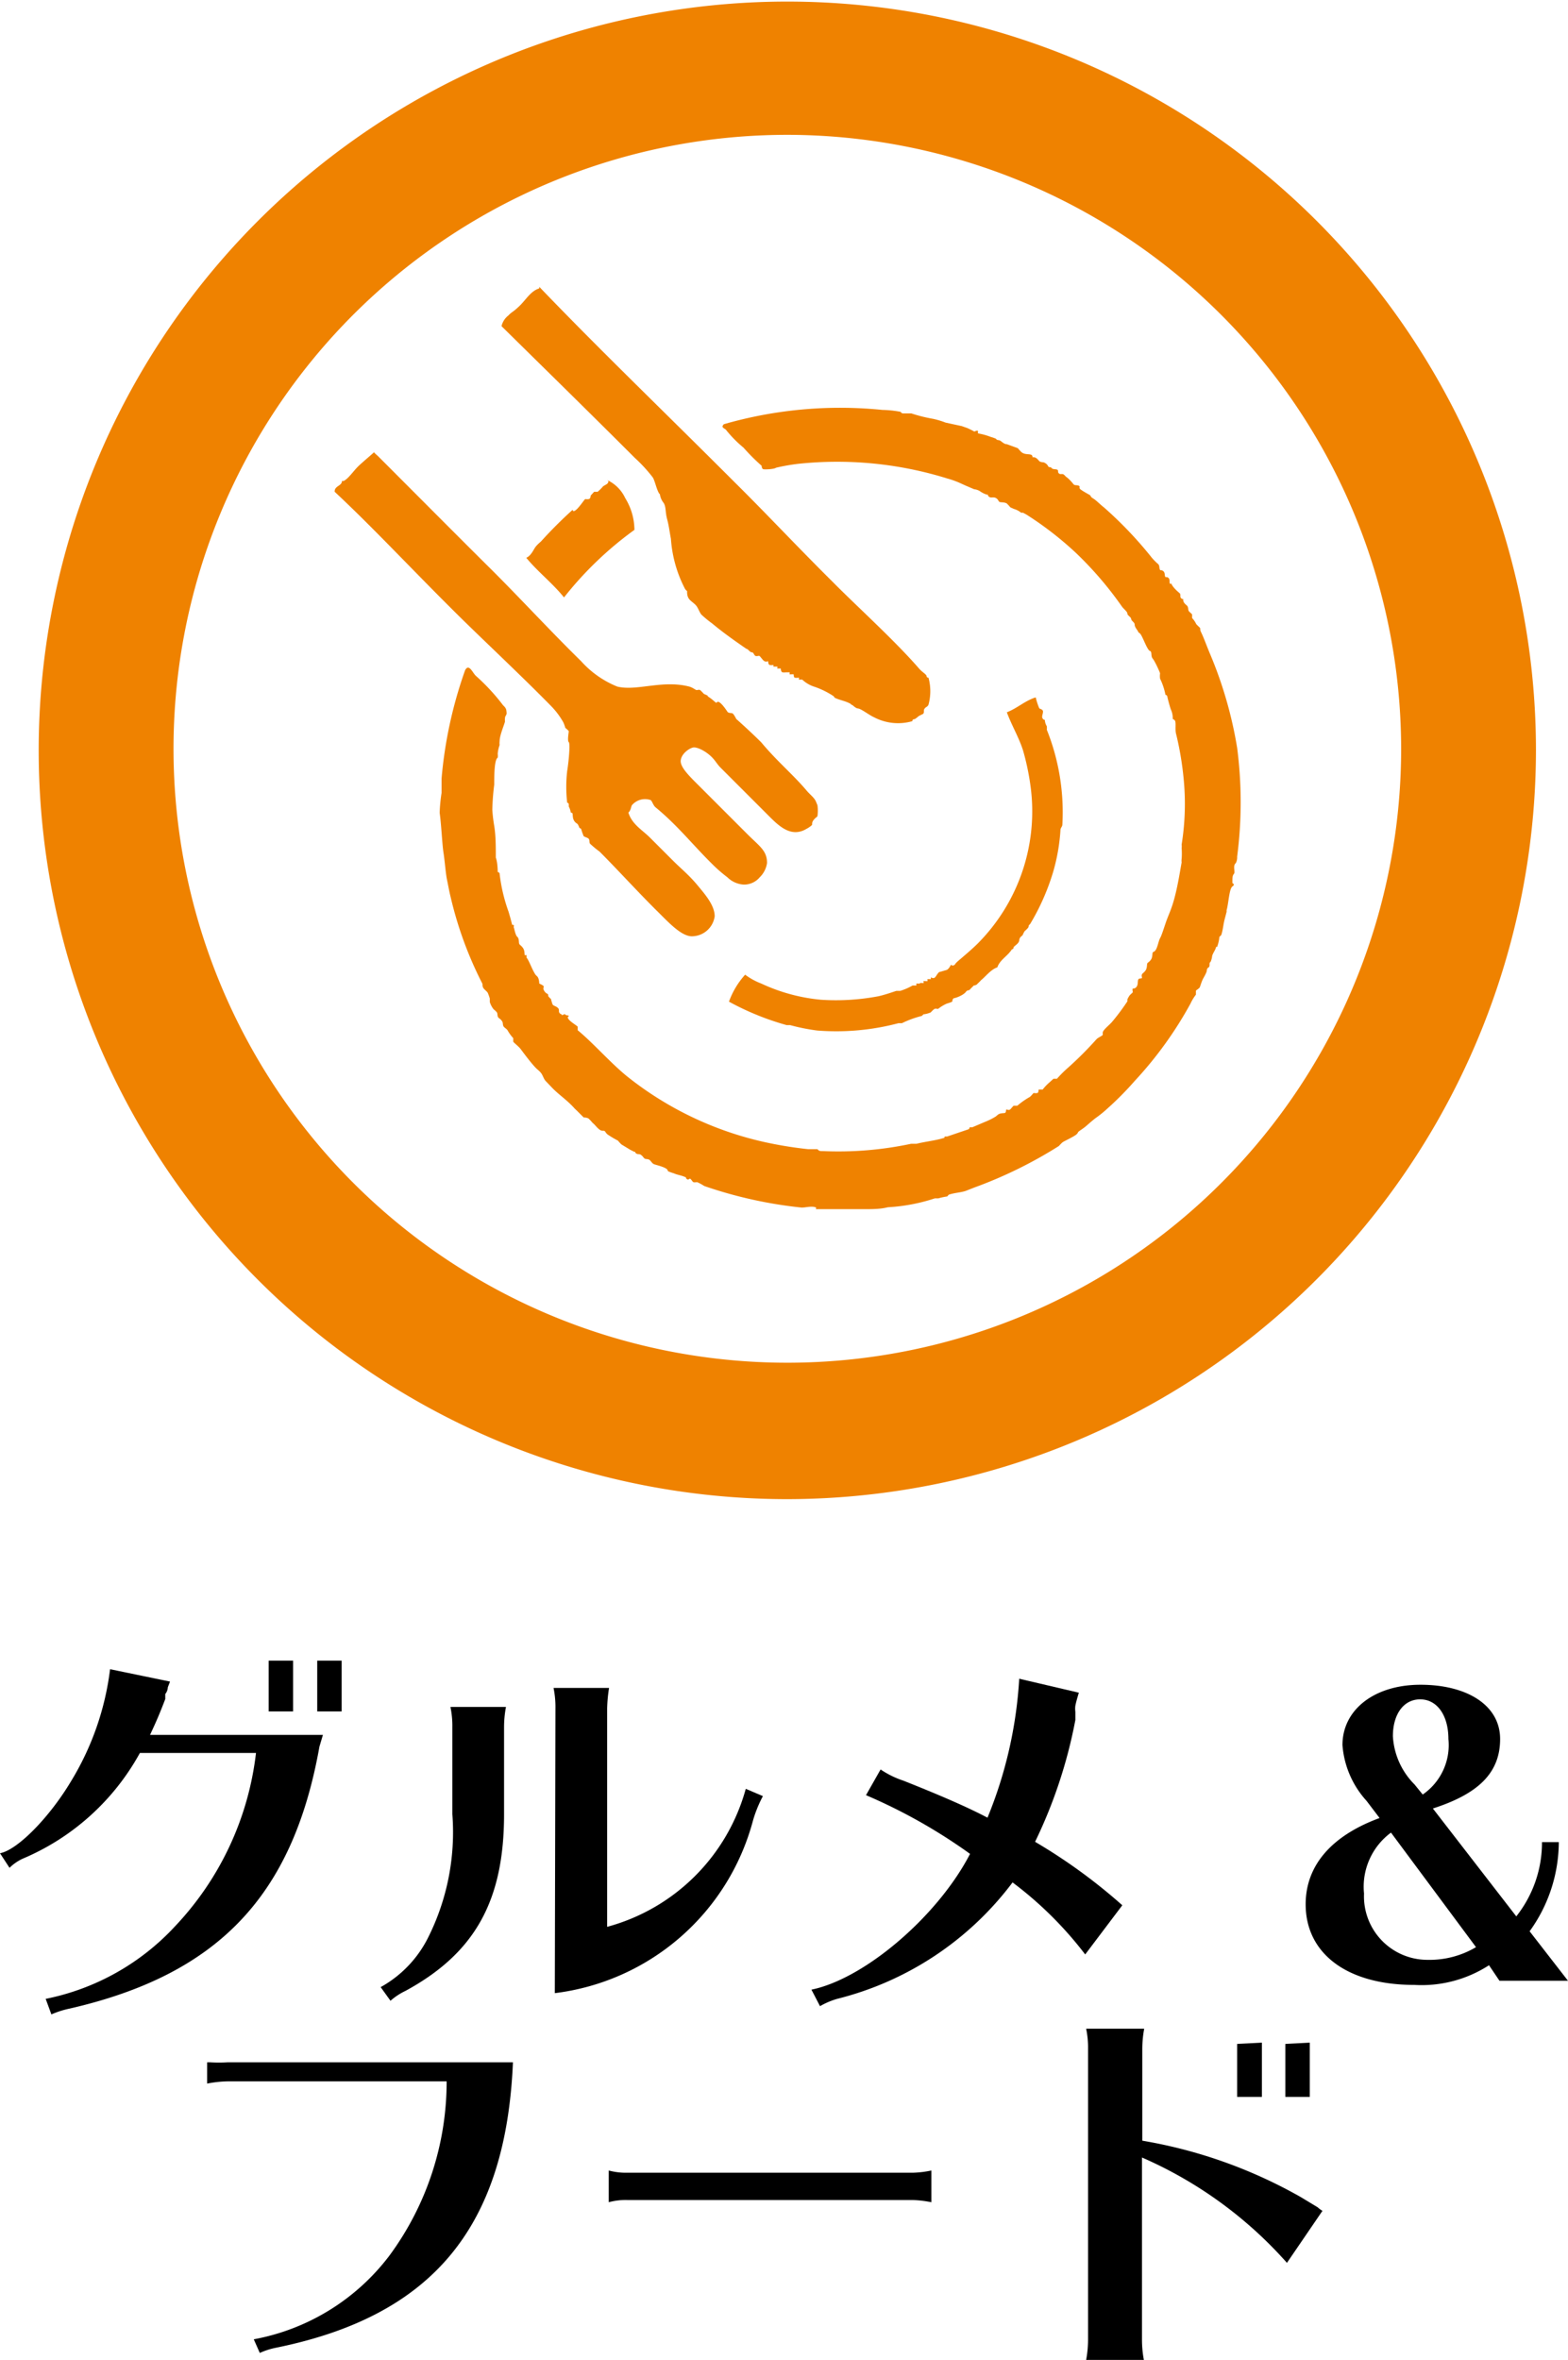 <svg xmlns="http://www.w3.org/2000/svg" viewBox="0 0 49.43 74.38"><defs><style>.cls-1{fill:#ef8200;}</style></defs><title>btn_gf</title><g id="レイヤー_2" data-name="レイヤー 2"><g id="レイヤー_1-2" data-name="レイヤー 1"><path class="cls-1" d="M24.82,4.25A19.35,19.35,0,1,0,44.17,23.6,19.37,19.37,0,0,0,24.82,4.25m0,43a23.6,23.6,0,1,1,23.6-23.6,23.63,23.63,0,0,1-23.6,23.6"/><path class="cls-1" d="M25.72,38.11h1.53v0c.27,0,.5,0,.74-.06a5.73,5.73,0,0,0,1.48-.28s.09,0,.11,0a2,2,0,0,1,.28-.06s.05-.06.06-.06c.2-.06.34-.06.51-.11l.28-.11a13.83,13.83,0,0,0,2.67-1.31s.08-.09.12-.12.3-.15.4-.22.06-.08.11-.12.15-.1.23-.17.25-.22.34-.28a3.64,3.64,0,0,0,.34-.28,9.81,9.81,0,0,0,.85-.86,12.09,12.09,0,0,0,1.76-2.44,1.42,1.42,0,0,1,.17-.28s0-.1,0-.12.1-.07.12-.11.06-.19.11-.28.1-.18.11-.23,0-.08.06-.12,0-.14.06-.17a.58.58,0,0,0,.05-.17c0-.07.11-.22.12-.28s.05,0,.05-.06a1.18,1.18,0,0,0,.06-.28s.05-.05.06-.06c.06-.19.06-.33.11-.51l.06-.23a.11.11,0,0,1,0-.05c.06-.21.08-.67.18-.74s0-.1,0-.11c0-.17,0-.23.05-.29s-.05-.25.06-.34A.41.41,0,0,0,39,27,13.31,13.31,0,0,0,39,23.57a13,13,0,0,0-.85-2.95c-.09-.21-.21-.54-.28-.68s0-.11-.06-.17-.09-.08-.11-.12a.66.66,0,0,0-.12-.17s0-.09,0-.11-.09-.08-.11-.12,0-.12-.06-.17-.11-.1-.11-.17,0,0-.06-.05,0-.12-.06-.17-.16-.14-.22-.23,0-.05,0-.06,0,0-.06,0,0-.12-.06-.18-.09,0-.11-.05,0-.12-.06-.17-.09,0-.11-.06,0-.12-.06-.17-.16-.15-.22-.23A12.46,12.46,0,0,0,34.81,16c-.14-.11-.25-.23-.35-.29s-.06-.08-.11-.11-.2-.11-.28-.17,0-.09-.06-.12-.13,0-.17-.05-.14-.17-.23-.23,0,0,0,0,0,0-.06-.06-.12,0-.17-.05,0-.1-.06-.12-.13,0-.17-.05-.08,0-.11-.06-.08-.09-.12-.11-.12,0-.17-.06-.1-.11-.17-.11,0,0-.05-.06-.23,0-.34-.11-.08-.1-.12-.12L31.74,14c-.1,0-.17-.1-.23-.12s-.08,0-.11-.05a1.15,1.15,0,0,0-.17-.06,2,2,0,0,0-.4-.11s0,0,0-.06-.09,0-.12,0a2.21,2.21,0,0,0-.22-.11l-.17-.06-.51-.11a2.64,2.64,0,0,0-.4-.12,4.78,4.78,0,0,1-.68-.17H28.5c-.06,0-.07,0-.11-.05a3.35,3.35,0,0,0-.57-.06,13.24,13.24,0,0,0-5,.45c-.1.1,0,.12.06.17a3.78,3.78,0,0,0,.56.57,6.11,6.11,0,0,0,.57.57s0,.1.06.11.33,0,.4-.05a6.53,6.53,0,0,1,.68-.12,11.69,11.69,0,0,1,4.71.46,2.86,2.86,0,0,1,.46.17l.11.05.28.12a.42.42,0,0,1,.18.06.75.75,0,0,0,.22.11c.07,0,0,0,.06.06s.15,0,.23.05.07.1.11.12.15,0,.23.05a1.31,1.31,0,0,1,.11.12l.11.05a.62.62,0,0,1,.23.12s0,0,.06,0l.11.06a10.69,10.69,0,0,1,1.54,1.19,11.19,11.19,0,0,1,1.47,1.71c.06.08.17.16.17.22s.11.1.12.17.11.1.11.18.09.17.11.22,0,0,.06.06.15.31.23.45.08.07.11.12,0,.15.06.22.2.37.23.46a.69.69,0,0,0,0,.17,2,2,0,0,1,.17.51s.05,0,.06.06.08.32.11.4a.64.64,0,0,1,.06.28c0,.05,0,0,.06.06s0,.29.05.45a9.89,9.89,0,0,1,.23,1.36,8.09,8.09,0,0,1-.06,2.11.4.4,0,0,1,0,.11,2.11,2.11,0,0,1,0,.34.4.4,0,0,0,0,.11c-.07.4-.13.77-.23,1.14s-.19.52-.28.79-.13.39-.17.46-.07.24-.12.34-.09.08-.11.11,0,.15-.06.23-.09.08-.11.11,0,.15-.06.23-.09.08-.11.12,0,.08,0,.11-.1,0-.12.06,0,.15-.05.22-.1.05-.12.06,0,.09,0,.11-.08.07-.11.12a.6.6,0,0,0-.06.11c0,.07,0,0,0,.06a7.15,7.15,0,0,1-.46.62c-.09.11-.2.19-.28.29s0,.13-.06.17-.13.07-.17.11a11.15,11.15,0,0,1-.91.91,3.62,3.62,0,0,0-.34.34s-.09,0-.11,0l-.12.11a1.46,1.46,0,0,0-.22.23s-.1,0-.12,0,0,.1-.05.11-.1,0-.12,0a1.2,1.2,0,0,1-.11.12,2.47,2.47,0,0,0-.4.28s-.09,0-.11,0-.08.09-.12.12-.08,0-.11,0,0,.1-.06.11-.15,0-.22.06l-.06.05a2.12,2.12,0,0,1-.34.17l-.4.17h-.06c-.05,0,0,0-.05.06l-.68.23h-.06c-.05,0,0,.05-.06.05-.26.08-.57.11-.85.18,0,0,0,0-.06,0h-.11a11,11,0,0,1-2.78.23c-.09,0-.12,0-.17-.06h-.29a12.48,12.48,0,0,1-1.36-.22,10.65,10.65,0,0,1-4.32-2.05c-.54-.43-1.09-1.07-1.59-1.48,0,0,0-.09,0-.11s-.21-.14-.28-.23,0-.08,0-.11-.1,0-.12-.06L17.71,32c0-.07,0,0-.06-.06s0-.11-.06-.17-.13-.06-.17-.11a1.54,1.54,0,0,1-.05-.17s0,0-.06-.06,0-.08-.06-.11-.09-.08-.11-.12,0-.08,0-.11S17,31,17,31s0-.15-.06-.22l-.06-.06c-.1-.16-.15-.31-.23-.46s-.05,0-.05-.11-.05,0-.06-.06,0-.14-.06-.22-.09-.08-.11-.12,0-.17-.06-.22-.09-.23-.11-.29,0,0,0-.06-.05,0-.06-.05-.07-.27-.11-.4a5.26,5.26,0,0,1-.28-1.19c0-.05-.06-.05-.06-.06s0-.29-.06-.45c0-.35,0-.69-.05-1a4.7,4.7,0,0,1-.06-.51,7.57,7.57,0,0,1,.06-.79c0-.26,0-.79.11-.85a.48.48,0,0,0,0-.12,1.1,1.1,0,0,1,.06-.28.48.48,0,0,1,0-.12c0-.18.14-.5.17-.62a.4.4,0,0,1,0-.11c0-.07.06-.09.05-.17s0-.13-.11-.23A6.52,6.52,0,0,0,15,21.3c-.1-.09-.22-.41-.34-.17a13.66,13.66,0,0,0-.74,3.41c0,.15,0,.3,0,.45a5.11,5.11,0,0,0-.06.63c.05.34.08,1,.12,1.25s.07.66.11.85.07.37.12.57a11.87,11.87,0,0,0,1,2.72c0,.06,0,.11.06.17s.09.08.11.12a1.77,1.77,0,0,1,.06.17s0,.08,0,.11a.71.71,0,0,0,.12.23s.09.07.11.11,0,.13.06.17.09.08.11.12,0,.12.06.17.09.07.11.11a1.24,1.24,0,0,0,.17.23s0,.09,0,.11.17.15.23.23.26.35.4.51.15.14.23.23.09.2.17.28l.22.23c.16.16.35.3.51.45s.15.16.23.23l.23.23s.13,0,.17.05a1.31,1.31,0,0,1,.11.12c.08.06.14.16.23.22s.13,0,.17.06.06.08.11.11a3.09,3.09,0,0,0,.29.17,1.2,1.2,0,0,0,.11.12l.28.17.12.06c.06,0,0,0,.06.05s.1,0,.17.06.07.09.11.11.12,0,.17.06.07.09.11.11.23.06.35.12.07.09.11.11a1.77,1.77,0,0,0,.17.06c.11.05.22.06.34.11s0,0,.06.06.08,0,.11,0,.08.1.11.11.08,0,.12,0a1.45,1.45,0,0,1,.22.12,13.73,13.73,0,0,0,3.07.68c.15,0,.32-.06.46,0"/><path class="cls-1" d="M32.59,22c-.32.12-.54.33-.85.45.15.41.38.79.51,1.2a7.75,7.75,0,0,1,.23,1.08,5.91,5.91,0,0,1-1.65,5c-.16.16-.37.34-.57.51s-.11.12-.17.17-.1,0-.11,0-.07.16-.17.17l-.17.05c-.07,0-.12.14-.17.18s-.1,0-.12,0,0,.05,0,.05-.1,0-.11,0,0,.05,0,.06-.1,0-.12,0,0,.05,0,.06-.1,0-.11,0S29,31,29,31s-.1,0-.11,0,0,.06,0,.06-.1,0-.12,0a1.91,1.91,0,0,1-.39.17s-.11,0-.12,0-.34.12-.57.17a7.2,7.2,0,0,1-1.81.11A5.67,5.67,0,0,1,24,31a2.09,2.09,0,0,1-.51-.28,2.57,2.57,0,0,0-.51.85,8.55,8.55,0,0,0,1.82.74h.11a6.29,6.29,0,0,0,.85.17,7.66,7.66,0,0,0,2.56-.23s.1,0,.11,0a3.15,3.15,0,0,1,.63-.23s0,0,.05-.05a.86.86,0,0,0,.23-.06s.08-.09.12-.11.09,0,.11,0a1.26,1.26,0,0,1,.28-.17,1.15,1.15,0,0,0,.17-.06s0-.1.06-.11.19-.06.28-.12.08-.08.12-.11.07,0,.11-.06l.11-.11s.08,0,.12-.06a1.14,1.14,0,0,0,.11-.11c.12-.09.31-.34.51-.4.08-.24.32-.35.46-.57,0,0,.05,0,.05-.05s.17-.12.18-.23.08-.13.11-.17a.67.67,0,0,1,.06-.12s.08-.07.11-.11,0-.07.06-.11a7.19,7.19,0,0,0,.73-1.65,6.08,6.08,0,0,0,.23-1.31c0-.08.05-.1.06-.17A7,7,0,0,0,33,23a.54.54,0,0,0,0-.11.43.43,0,0,1-.06-.17c0-.06,0,0-.06-.06s0-.15,0-.23-.1-.08-.12-.11a2.24,2.24,0,0,1-.11-.34"/><path class="cls-1" d="M17,9.09c-.27.08-.42.36-.63.56s-.24.18-.34.29a.6.6,0,0,0-.22.34c1.36,1.34,2.79,2.74,4.2,4.15a4.7,4.7,0,0,1,.57.62c.06.1.1.3.17.45s.05,0,.05.06a.56.56,0,0,0,.12.29c.08.12.05.29.11.51s.08.42.12.62a4,4,0,0,0,.45,1.59.34.34,0,0,0,.06.06c0,.07,0,.15.05.23s.16.14.23.22.11.22.17.29a3.39,3.39,0,0,0,.34.28c.31.26.7.54,1.08.8.05,0,.11.11.17.11s.07.09.11.11.09,0,.12,0,.11.14.17.17.1,0,.11,0,0,.11.06.12.1,0,.11,0,0,.05,0,.05.1,0,.12,0,0,.06,0,.06.1,0,.11,0,0,.11.06.12.1,0,.11,0,0,0,0,0,.1,0,.11,0,0,.05,0,.06.1,0,.12,0,0,.1.05.11.1,0,.12,0,0,.06,0,.06.1,0,.11,0a1,1,0,0,0,.4.23,2.69,2.69,0,0,1,.57.28.13.13,0,0,1,.05.06c.14.07.32.1.46.17s0,.05.06.05.12.11.22.12.35.21.51.28a1.63,1.63,0,0,0,1.2.12s0-.06.05-.06.13-.09.17-.11l.12-.06c.05-.05,0-.11.05-.17s.09-.05.12-.12a1.62,1.62,0,0,0,0-.85s-.06,0-.06-.05-.13-.12-.23-.23c-.76-.88-2-2-2.72-2.73-1.11-1.1-2.09-2.15-3.07-3.12-2.3-2.3-4.28-4.2-6.19-6.19"/><path class="cls-1" d="M10.78,15.16c0,.16-.24.15-.23.34,1.18,1.1,2.42,2.43,3.75,3.75.81.81,2.09,2,3.07,3a2.43,2.43,0,0,1,.39.52,1.07,1.07,0,0,1,.06.17s.11.09.11.11-.05.3,0,.34,0,.61-.05.91a4.4,4.4,0,0,0,0,1s.05,0,.05.06v.06a.56.56,0,0,1,.06.17c0,.05.05,0,.06.06s0,.14.05.22.1.08.12.12a1.17,1.17,0,0,1,.05.11s.05,0,.06.06a1.77,1.77,0,0,0,.06.17c0,.05.13.06.17.11s0,.13.06.17a3.11,3.11,0,0,0,.28.23c.57.57,1.13,1.19,1.76,1.82.37.36.79.84,1.14.85a.73.73,0,0,0,.73-.63c0-.35-.31-.7-.56-1s-.52-.52-.74-.74l-.74-.74c-.24-.24-.57-.42-.68-.79.08-.07.08-.18.11-.23a.54.54,0,0,1,.57-.17c.06,0,.09.16.17.23.73.6,1.19,1.21,1.87,1.87a4.73,4.73,0,0,0,.4.34.8.8,0,0,0,.51.23.64.64,0,0,0,.51-.23.78.78,0,0,0,.23-.45c0-.39-.23-.52-.62-.91l-1.48-1.48c-.33-.33-.65-.63-.62-.85s.28-.38.39-.4.33.08.51.23.23.28.35.4l1.47,1.47c.34.34.74.77,1.25.46A.74.74,0,0,0,25.6,26c0-.05,0-.1.06-.17s.1-.08.11-.11a1.29,1.29,0,0,0,0-.34s0,0-.05-.12-.19-.22-.29-.34C25,24.41,24.5,24,24,23.4c-.21-.21-.52-.5-.79-.74,0,0-.07-.14-.11-.17s-.13,0-.17-.06-.14-.21-.23-.28-.1,0-.12,0-.1-.09-.22-.17,0-.05-.06-.06l-.11-.05s-.09-.1-.12-.12-.08,0-.11,0-.12-.08-.23-.11c-.85-.22-1.65.15-2.27,0a3.08,3.08,0,0,1-1.14-.8c-.92-.9-1.87-1.93-2.78-2.84-1.07-1.06-2.46-2.46-3.63-3.63,0,0-.14-.12-.12-.12s-.37.32-.51.46-.31.39-.45.45"/><path class="cls-1" d="M19.18,15.16c0,.1-.09.11-.17.17a1.37,1.37,0,0,1-.17.17s-.09,0-.11,0l-.11.12s0,.1-.06.11-.09,0-.11,0-.18.25-.29.34-.1,0-.11,0a13.9,13.9,0,0,0-1,1s0,0,0,0-.11.09-.17.17-.14.28-.29.34c.37.45.83.8,1.19,1.25A11.12,11.12,0,0,1,20,16.7a1.93,1.93,0,0,0-.29-1,1.17,1.17,0,0,0-.57-.57"/><path d="M10.07,55.05c-.84,4.72-3.21,7.19-7.89,8.26a2.84,2.84,0,0,0-.56.18L1.44,63a7.58,7.58,0,0,0,4.09-2.3,9.54,9.54,0,0,0,2.54-5.45H4.41A7.57,7.57,0,0,1,.72,58.58a1.46,1.46,0,0,0-.42.29L0,58.41c.55-.1,1.56-1.13,2.24-2.27a8.85,8.85,0,0,0,1.23-3.53L5.36,53l-.07.18s0,.12-.08.21l0,.16c-.16.42-.27.68-.48,1.13h5.45Zm-.83-2.71v1.6H8.47v-1.6Zm1.53,0v1.6H10v-1.6Z"/><path d="M12,62.63a3.65,3.65,0,0,0,1.49-1.55,7.41,7.41,0,0,0,.77-3.9V54.44a2.94,2.94,0,0,0-.06-.64h1.75a3.47,3.47,0,0,0-.06.64v2.74c0,2.73-.92,4.38-3.11,5.57a2,2,0,0,0-.47.31Zm5.51-8.78a3,3,0,0,0-.06-.65H19.2a4.76,4.76,0,0,0-.06.65v6.88a6.21,6.21,0,0,0,4.37-4.35l.54.23a4,4,0,0,0-.31.76,7.4,7.4,0,0,1-6.25,5.45Z"/><path d="M27.76,55.77a2.89,2.89,0,0,0,.71.35c1.06.42,2,.82,2.66,1.17a13.59,13.59,0,0,0,1-4.38l1.88.44c-.06.2-.09.31-.11.41a.69.69,0,0,0,0,.19l0,.26a15.31,15.31,0,0,1-1.27,3.84,17.45,17.45,0,0,1,2.75,2l-1.17,1.55a11.69,11.69,0,0,0-2.29-2.27A9.92,9.92,0,0,1,26.39,63a2.46,2.46,0,0,0-.54.23l-.27-.52c1.7-.35,4-2.34,5-4.28a17.19,17.19,0,0,0-3.28-1.85Z"/><path d="M46.94,61.94a3.91,3.91,0,0,1-2.36.62c-2.13,0-3.42-1-3.42-2.54,0-1.22.81-2.16,2.33-2.72l-.41-.54A2.94,2.94,0,0,1,42.32,55c0-1.11,1-1.9,2.46-1.9s2.51.64,2.51,1.71S46.6,56.54,45.17,57L47.8,60.4a3.75,3.75,0,0,0,.81-2.34h.53a4.82,4.82,0,0,1-.92,2.81l1.21,1.56H47.27Zm-3.09-4.18A2.12,2.12,0,0,0,43,59.68a2,2,0,0,0,2,2.09,2.87,2.87,0,0,0,1.53-.4Zm1-1.2a1.89,1.89,0,0,0,.81-1.75c0-.75-.36-1.25-.89-1.25s-.86.48-.86,1.16a2.33,2.33,0,0,0,.68,1.52Z"/><path d="M7.17,65.6a3.68,3.68,0,0,0-.64.07V65l.1,0a4.47,4.47,0,0,0,.54,0h9c-.22,5.19-2.53,8-7.49,9a2.32,2.32,0,0,0-.49.16L8,73.73a6.94,6.94,0,0,0,4.27-2.63,9.24,9.24,0,0,0,1.81-5.5Z"/><path d="M29.36,69.41a3.44,3.44,0,0,0-.59-.07h-9a2,2,0,0,0-.58.07v-1a2.12,2.12,0,0,0,.58.07h9a3.25,3.25,0,0,0,.59-.07Z"/><path d="M34.24,74.38a3.55,3.55,0,0,0,.06-.64V64.58a2.94,2.94,0,0,0-.06-.64h1.83a3.55,3.55,0,0,0-.06.64v2.89a15.22,15.22,0,0,1,5,1.78l.53.32a.73.73,0,0,0,.15.11l-1.12,1.64A13.1,13.1,0,0,0,36,68v5.74a3.39,3.39,0,0,0,.06.64Zm5.54-10v1.71H39V64.42Zm1.51,0v1.71h-.77V64.42Z"/></g></g></svg>